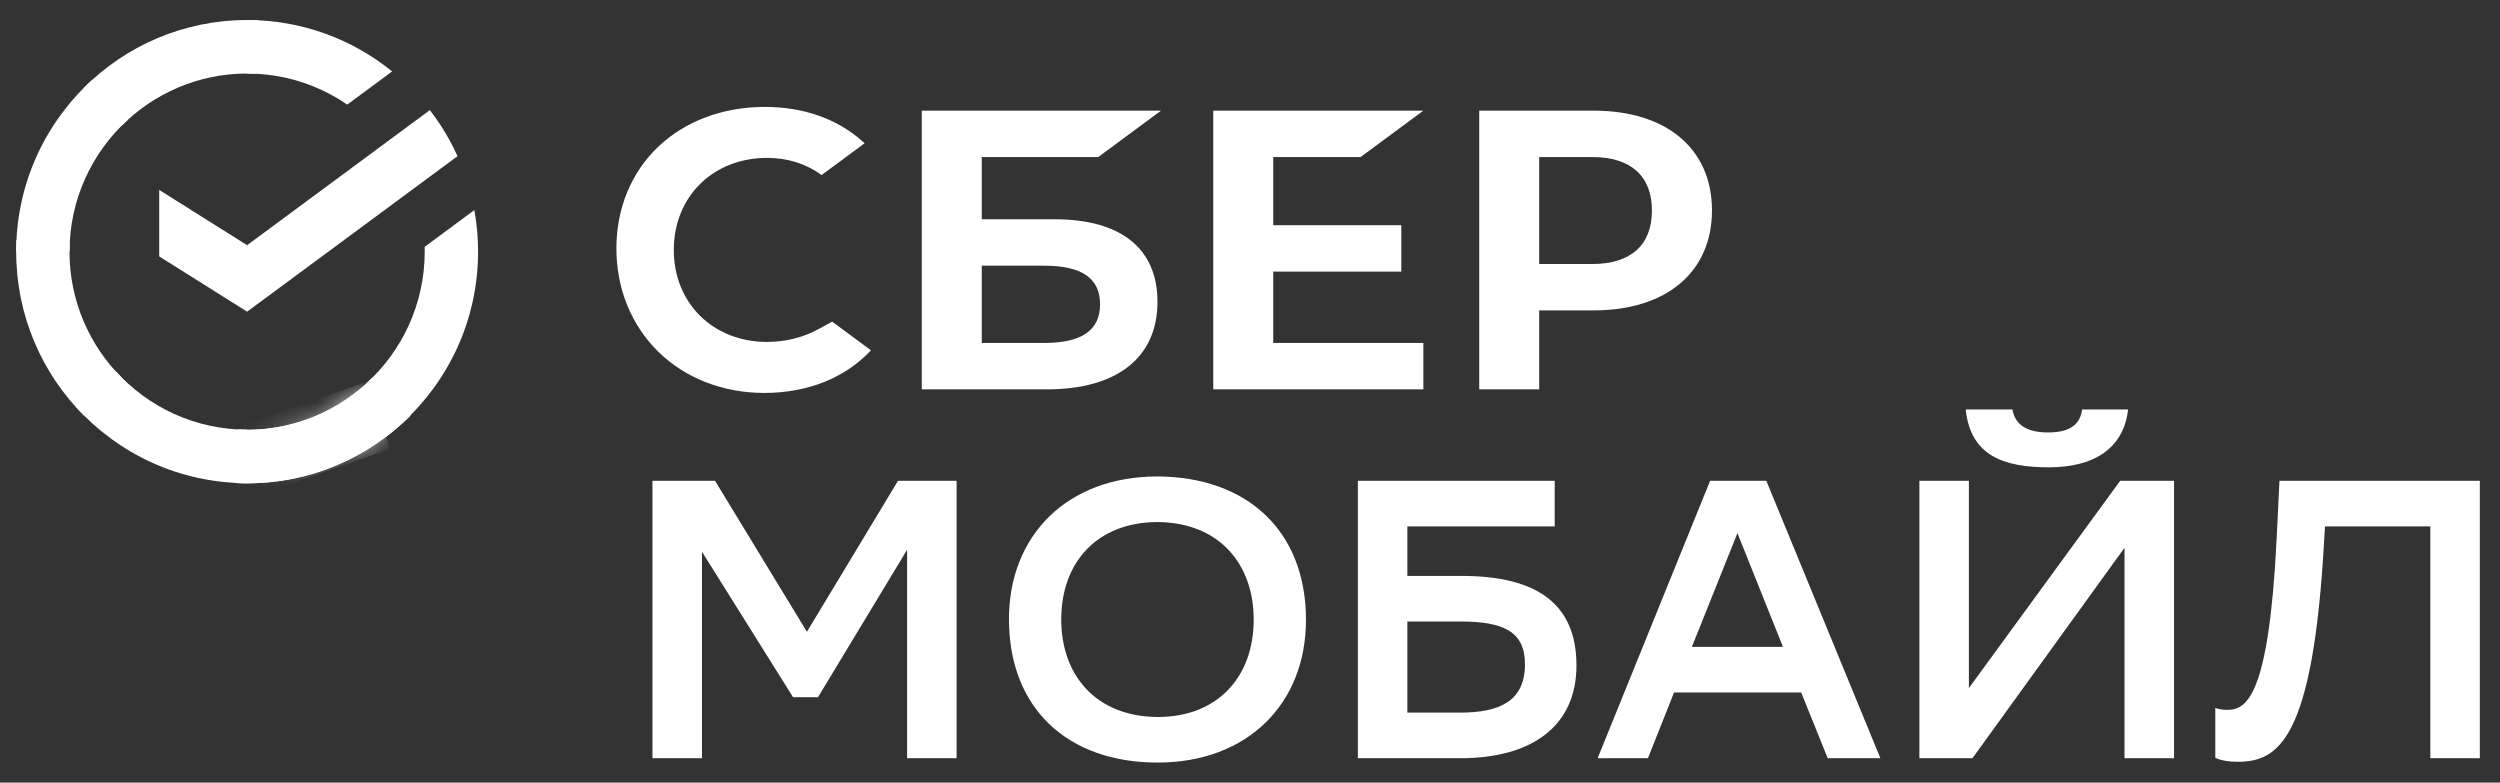 <svg width="115" height="36" viewBox="0 0 115 36" fill="none" xmlns="http://www.w3.org/2000/svg">
<rect x="0" y="0" width="115" height="36" fill="#333333" stroke="none"/>
<path d="M19.773 5.066C20.275 5.716 20.704 6.426 21.046 7.184L11.367 14.337L7.324 11.795V8.737L11.367 11.279L19.773 5.066Z" fill="white"/>
<path d="M3.197 11.579C3.197 11.442 3.201 11.306 3.208 11.169L0.757 11.047C0.749 11.223 0.744 11.401 0.744 11.579C0.744 14.521 1.933 17.184 3.855 19.111L5.593 17.369C4.113 15.886 3.197 13.838 3.197 11.579Z" fill="white"/>
<path d="M11.367 19.77C11.23 19.77 11.094 19.766 10.958 19.759L10.836 22.216C11.012 22.225 11.189 22.23 11.367 22.23C14.3 22.23 16.956 21.038 18.878 19.11L17.14 17.367C15.661 18.85 13.619 19.77 11.367 19.77Z" fill="white"/>
<path d="M11.366 3.383C11.503 3.383 11.639 3.388 11.775 3.394L11.897 0.935C11.721 0.927 11.544 0.922 11.366 0.922C8.433 0.922 5.777 2.114 3.855 4.042L5.593 5.785C7.072 4.301 9.115 3.383 11.366 3.383Z" fill="white"/>
<path d="M11.367 19.773C11.23 19.773 11.094 19.77 10.958 19.763L10.836 22.22C11.012 22.229 11.189 22.234 11.367 22.234C14.3 22.234 16.956 21.042 18.878 19.114L17.14 17.371C15.661 18.854 13.619 19.773 11.367 19.773Z" fill="white"/>
<path d="M17.141 17.371L18.879 19.114C18.529 19.465 18.155 19.791 17.76 20.09L16.896 17.607C16.98 17.53 17.061 17.451 17.141 17.371Z" fill="white"/>
<mask id="mask0_4766_15170" style="mask-type:alpha" maskUnits="userSpaceOnUse" x="10" y="17" width="9" height="6">
<path d="M11.367 19.773C11.23 19.773 11.094 19.77 10.958 19.763L10.836 22.22C11.012 22.229 11.189 22.234 11.367 22.234C14.3 22.234 16.956 21.042 18.878 19.114L17.14 17.371C15.661 18.854 13.619 19.773 11.367 19.773Z" fill="#A3CD39"/>
</mask>
<g mask="url(#mask0_4766_15170)">
<mask id="mask1_4766_15170" style="mask-type:alpha" maskUnits="userSpaceOnUse" x="11" y="17" width="7" height="6">
<rect width="3.273" height="6.053" transform="matrix(0.328 0.945 -0.944 0.33 16.875 17.559)" fill="url(#paint0_linear_4766_15170)"/>
</mask>
<g mask="url(#mask1_4766_15170)">
<rect width="3.273" height="6.053" transform="matrix(0.328 0.945 -0.944 0.33 16.875 17.559)" fill="white"/>
</g>
</g>
<path d="M15.972 4.812L18.038 3.286C16.215 1.808 13.894 0.922 11.367 0.922V3.383C13.075 3.383 14.66 3.911 15.972 4.812Z" fill="white"/>
<path d="M21.991 11.572C21.991 10.921 21.932 10.283 21.82 9.664L19.534 11.354C19.536 11.426 19.537 11.499 19.537 11.572C19.537 13.978 18.498 16.144 16.846 17.644L18.494 19.471C20.642 17.523 21.991 14.706 21.991 11.572Z" fill="white"/>
<path d="M11.369 19.765C8.97 19.765 6.81 18.723 5.314 17.066L3.492 18.72C5.436 20.872 8.245 22.225 11.369 22.225V19.765Z" fill="white"/>
<path d="M5.888 5.503L4.24 3.676C2.093 5.625 0.744 8.442 0.744 11.575H3.198C3.197 9.169 4.236 7.003 5.888 5.503Z" fill="white"/>
<path d="M62.587 7.224L65.475 5.09H55.81V17.91H65.475V15.776H58.569V12.493H64.46V10.359H58.569V7.224H62.587Z" fill="white"/>
<path d="M48.517 10.087H45.161V7.224H50.519L53.407 5.09H42.402V17.91H48.161C51.391 17.91 53.244 16.442 53.244 13.882C53.244 11.435 51.566 10.087 48.517 10.087ZM48.037 15.776H45.161V12.222H48.037C49.788 12.222 50.603 12.816 50.603 13.998C50.603 15.207 49.739 15.776 48.037 15.776Z" fill="white"/>
<path d="M73.307 5.09H68.045V17.91H70.803V14.278H73.307C76.665 14.278 78.751 12.507 78.751 9.678C78.751 6.848 76.665 5.09 73.307 5.09ZM73.248 12.144H70.803V7.224H73.248C75.015 7.224 75.989 8.098 75.989 9.684C75.989 11.27 75.015 12.144 73.248 12.144Z" fill="white"/>
<path d="M37.667 15.13C36.96 15.521 36.136 15.729 35.286 15.729C32.8 15.729 30.995 13.948 30.995 11.496C30.995 9.043 32.8 7.263 35.286 7.263C36.227 7.263 37.07 7.528 37.795 8.051L39.773 6.589L39.642 6.474C38.487 5.456 36.944 4.918 35.18 4.918C33.266 4.918 31.528 5.565 30.288 6.741C29.04 7.923 28.354 9.587 28.354 11.425C28.354 13.272 29.038 14.961 30.281 16.179C31.528 17.401 33.261 18.075 35.162 18.075C37.151 18.075 38.887 17.38 40.063 16.114C39.155 15.443 38.279 14.795 38.279 14.795L37.667 15.13Z" fill="white"/>
<path d="M41.727 34.878V25.289L37.628 32.07H36.48L32.291 25.38V34.878H30.014V22.117H32.892L37.118 29.062L41.308 22.117H44.004V34.878H41.727Z" fill="white"/>
<path d="M46.412 28.479C46.412 24.633 49.09 21.917 53.243 21.917C57.342 21.935 60.075 24.396 60.075 28.516C60.075 32.362 57.397 35.078 53.243 35.078C49.145 35.078 46.412 32.617 46.412 28.479ZM48.817 28.497C48.817 30.995 50.347 32.964 53.261 32.982C55.976 32.982 57.67 31.177 57.67 28.497C57.67 26 56.14 24.031 53.225 24.013C50.493 24.031 48.817 25.836 48.817 28.497Z" fill="white"/>
<path d="M62.462 34.878V22.117H71.516V24.213H64.739V26.492H67.235C70.732 26.492 72.517 27.805 72.517 30.612C72.517 33.419 70.441 34.878 67.18 34.878H62.462ZM67.162 28.589H64.739V32.781H67.162C68.983 32.781 70.149 32.253 70.149 30.557C70.149 29.026 69.129 28.589 67.162 28.589Z" fill="white"/>
<path d="M81.251 22.117L86.498 34.878H84.075L82.854 31.852H77.007L75.805 34.878H73.491L78.665 22.117H81.251ZM77.827 29.755H82.016L79.922 24.523L77.827 29.755Z" fill="white"/>
<path d="M90.569 22.117V31.651L97.528 22.117H100.006V34.878H97.728V25.198L90.733 34.878H88.292V22.117H90.569ZM95.779 18.836H97.892C97.692 20.622 96.326 21.497 94.249 21.497C92.209 21.497 90.642 20.987 90.424 18.836H92.573C92.683 19.492 93.174 19.893 94.213 19.893C95.287 19.893 95.688 19.474 95.779 18.836Z" fill="white"/>
<path d="M111.795 34.878V24.213H106.95L106.913 24.815C106.403 34.094 104.782 35.042 102.924 35.042C102.523 35.042 102.177 34.987 101.904 34.859V32.562C102.086 32.635 102.286 32.654 102.45 32.654C103.325 32.654 104.363 32.107 104.727 24.76L104.855 22.117H114.072V34.878H111.795Z" fill="white"/>
<defs>
<linearGradient id="paint0_linear_4766_15170" x1="1.637" y1="0" x2="1.637" y2="6.053" gradientUnits="userSpaceOnUse">
<stop/>
<stop offset="1" stop-opacity="0"/>
</linearGradient>
</defs>
</svg>
